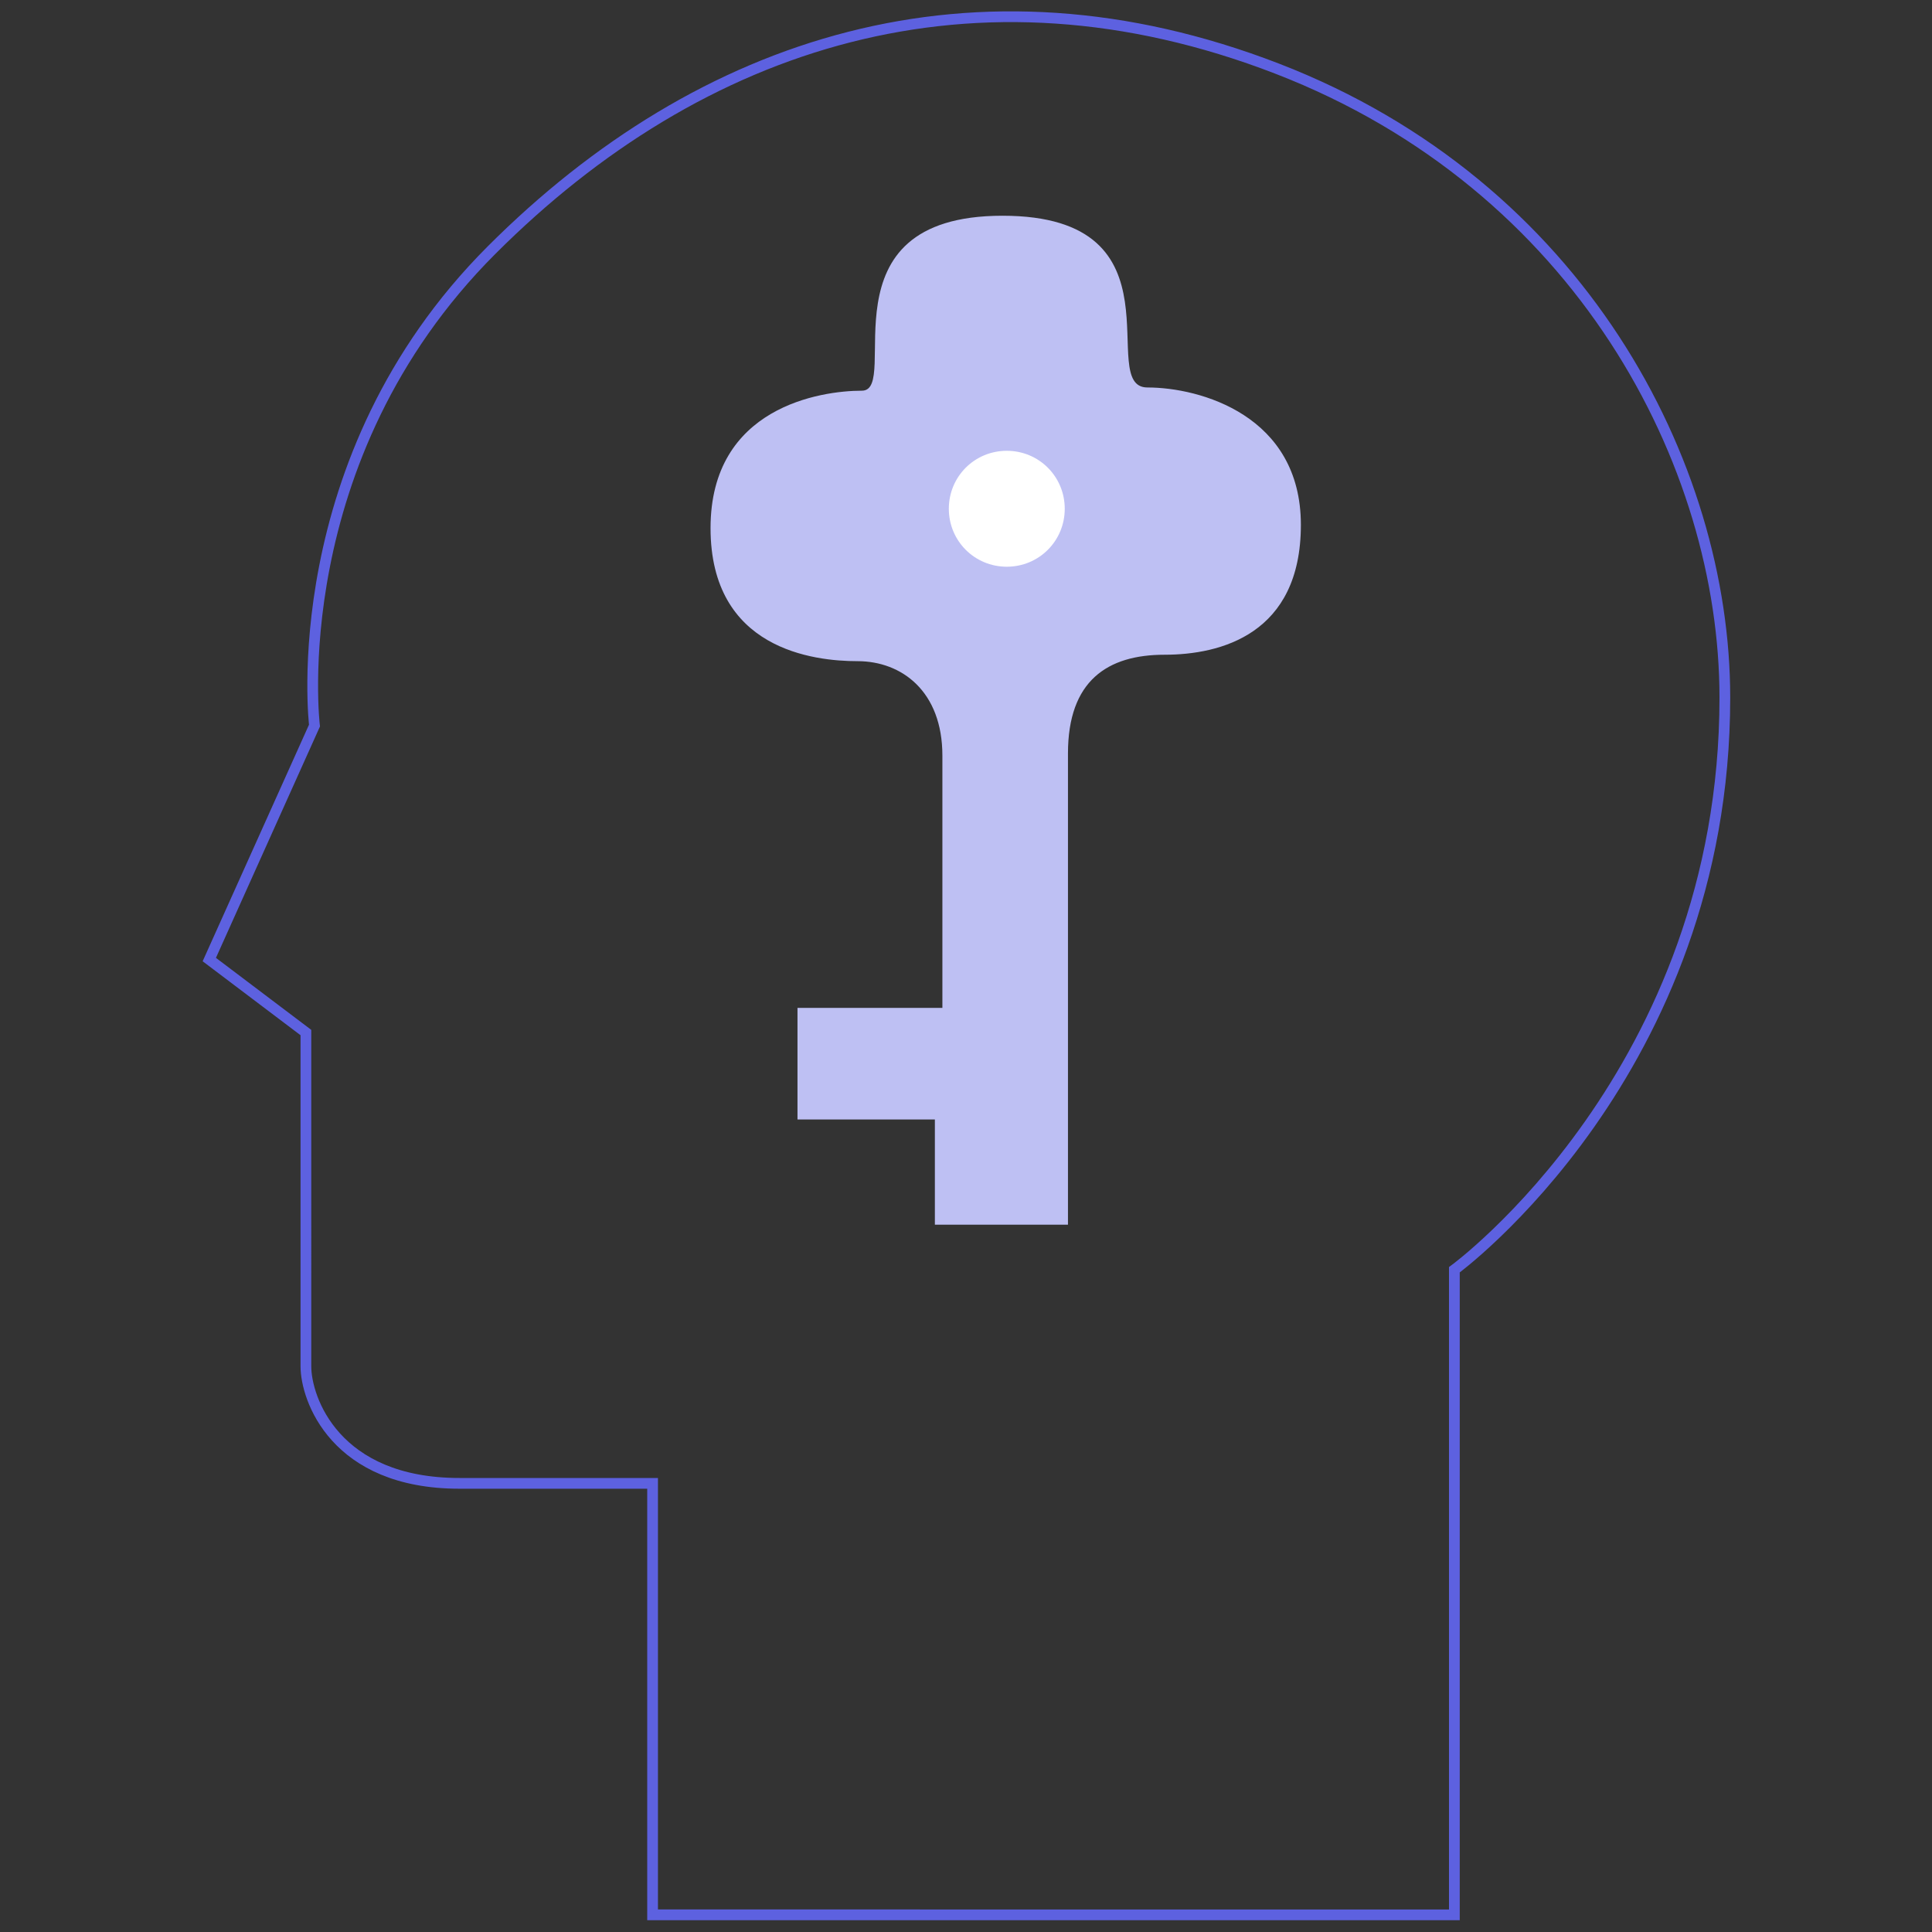<?xml version="1.0" encoding="UTF-8"?> <!-- Generator: Adobe Illustrator 27.4.1, SVG Export Plug-In . SVG Version: 6.00 Build 0) --> <svg xmlns="http://www.w3.org/2000/svg" xmlns:xlink="http://www.w3.org/1999/xlink" version="1.1" id="Calque_1" x="0px" y="0px" viewBox="0 0 180 180" style="enable-background:new 0 0 180 180;" xml:space="preserve"><rect x="0" y="0" width="180" height="180" fill="#333333" stroke="none"/> <style type="text/css"> .st0{clip-path:url(#SVGID_00000021082785619378542330000016755385635592213691_);fill:none;stroke:#5D61E0;stroke-miterlimit:10;} .st1{clip-path:url(#SVGID_00000021082785619378542330000016755385635592213691_);fill:#BEC0F3;} .st2{clip-path:url(#SVGID_00000021082785619378542330000016755385635592213691_);fill:#FFFFFF;} </style> <g> <defs> <rect id="SVGID_1_" x="17.8" y="0.2" width="144.2" height="179.5"></rect> </defs> <clipPath id="SVGID_00000109722165065463497320000018271868974566823042_"> <use xlink:href="#SVGID_1_" style="overflow:visible;"></use> </clipPath> <path style="clip-path:url(#SVGID_00000109722165065463497320000018271868974566823042_);fill:none;stroke:#5D61E0;stroke-miterlimit:10;" d=" M60.8,178.4v-40.2h-18c-11.6,0-14.3-7.9-14.3-10.9V96.2l-9-6.8l9.8-21.8c0,0-3-24.8,16.5-44.3C65.3,3.8,90.8-4.5,119,6.4 c28.2,10.9,41.7,36.8,41.7,58.6c0,34.9-25.2,53.3-25.2,53.3v60.1H60.8z"></path> <path style="clip-path:url(#SVGID_00000109722165065463497320000018271868974566823042_);fill:#BEC0F3;" d="M74.3,93.9h13.5V70.4 c0-6-3.8-8.8-7.9-8.8c-4.1,0-13.7-1.1-13.7-12.4c0-11.3,10.3-12.8,14.1-12.8c3.7,0-4.1-16.3,13.1-16.3c17.3,0,8.6,16,13.5,16 c4.9,0,14.3,2.6,14.3,12.8S113.7,61,108.5,61c-5.3,0-9,2.4-9,9.2v43.9H87.1v-9.8H74.3V93.9z"></path> <path style="clip-path:url(#SVGID_00000109722165065463497320000018271868974566823042_);fill:#FFFFFF;" d="M93.8,52.8 c3,0,5.4-2.4,5.4-5.4s-2.4-5.4-5.4-5.4s-5.4,2.4-5.4,5.4S90.8,52.8,93.8,52.8"></path> </g> </svg> 